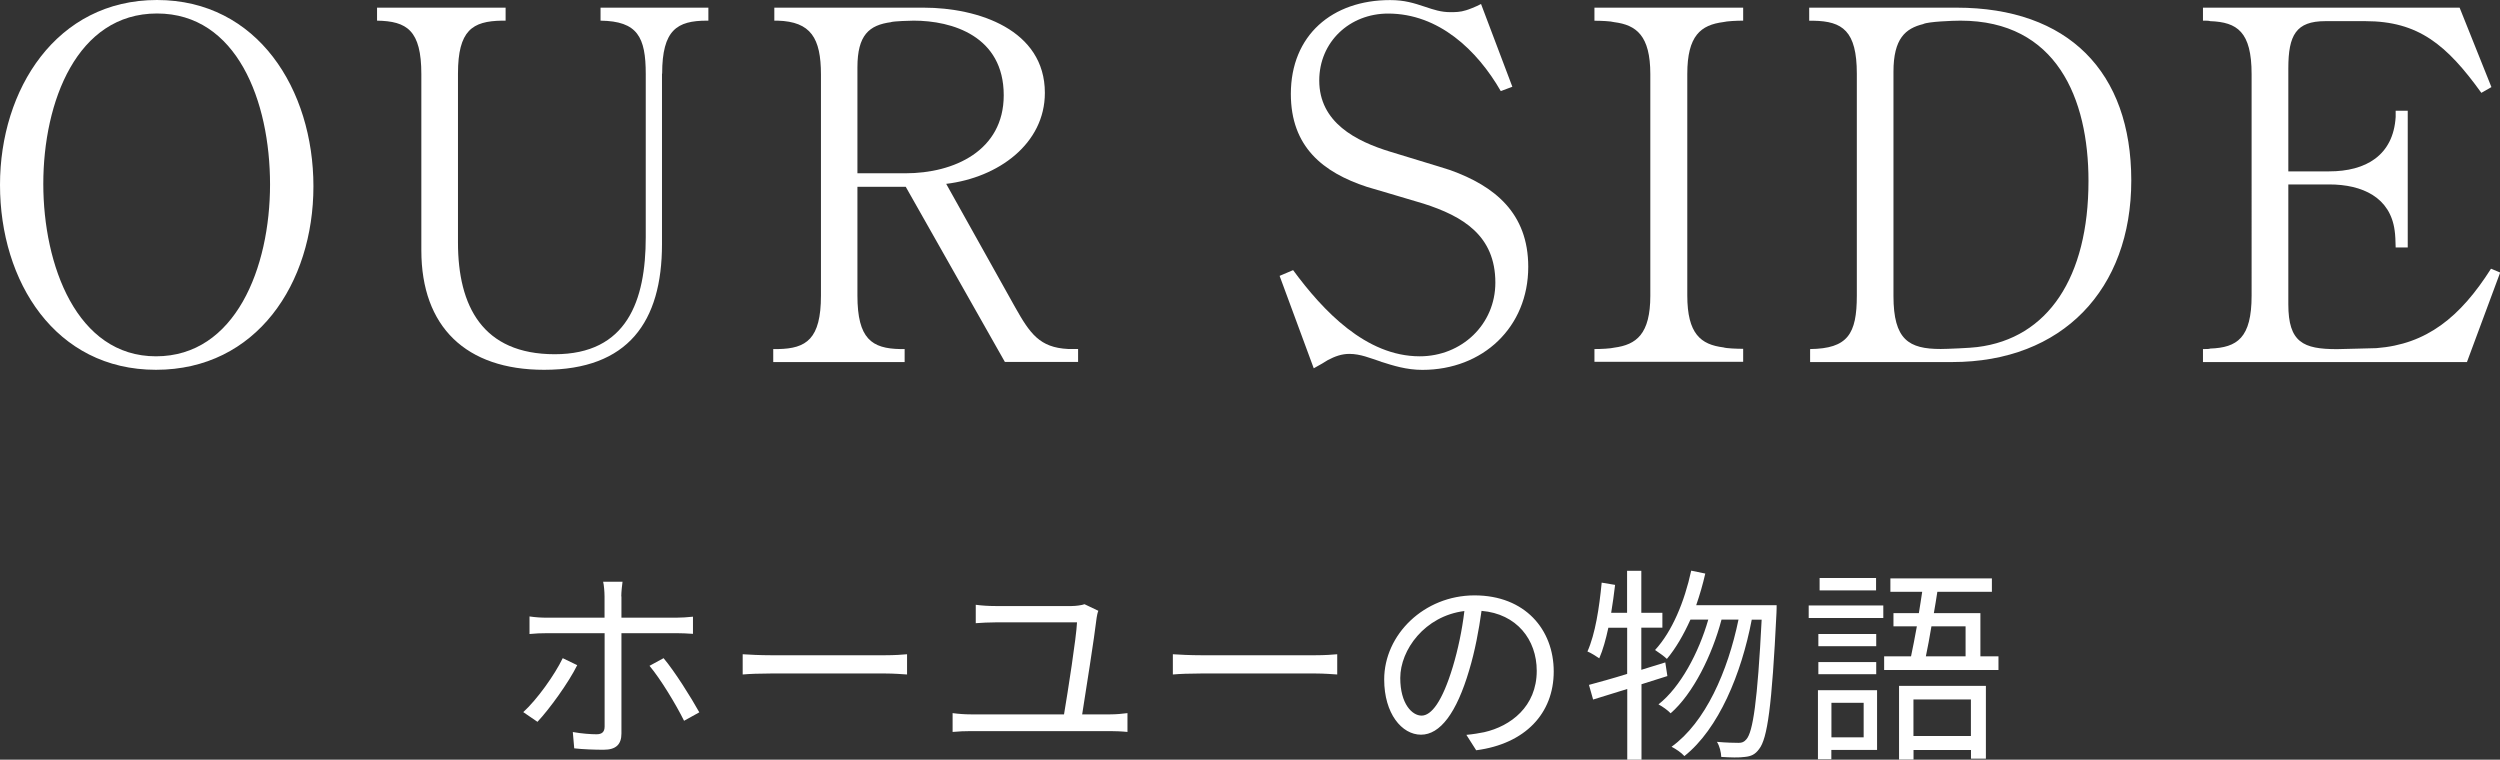 <?xml version="1.0" encoding="UTF-8"?><svg id="_レイヤー_2" xmlns="http://www.w3.org/2000/svg" viewBox="0 0 300.23 91.23"><rect x="0" y="0" width="300.23" height="91.23" fill="#333333" stroke="none"/><defs><style>.cls-1{fill:#fff;stroke-width:0px;}</style></defs><g id="_要素"><path class="cls-1" d="M0,22.2C0,10.75,6.76,0,18.85,0s18.79,10.75,18.79,22.38-6.82,22.03-18.91,22.03S0,33.82,0,22.2ZM5.2,22.09c0,9.71,3.99,20.7,13.53,20.7s13.7-10.64,13.7-20.64S28.45,1.62,18.85,1.62,5.2,12.2,5.2,22.09Z"/><path class="cls-1" d="M79.5,8.85v20.47c0,9.31-4.05,15.09-14.16,15.09-9.37,0-14.74-5.15-14.74-14.34V8.9c0-5.26-1.73-6.36-5.32-6.42V.92h15.44v1.56h-.46c-3.53.06-5.26,1.16-5.26,6.36v20.29c0,7.63,2.95,13.41,11.62,13.41s10.93-6.42,10.93-14.05V8.9c0-4.45-.98-6.36-5.43-6.42V.92h12.95v1.56h-.17c-3.58,0-5.38,1.1-5.38,6.36Z"/><path class="cls-1" d="M108.75,22.43h-5.78v13.07c0,5.2,1.73,6.36,5.15,6.42h.52v1.56h-15.78v-1.56h.58c3.41-.06,5.15-1.21,5.15-6.42V8.96c0-4.39-1.21-6.36-5.2-6.48h-.4V.92h17.92c6.59,0,14.57,2.66,14.57,10.23,0,6.13-5.61,10.18-11.85,10.93l8.27,14.8c1.79,3.18,2.95,4.86,6.36,5.03h1.21v1.56h-8.79l-11.91-21.04ZM107.02,2.66c-2.66.35-4.05,1.56-4.05,5.43v12.72h5.78c5.84,0,11.79-2.72,11.79-9.37,0-7.11-6.19-8.96-10.81-8.96-.46,0-2.31.06-2.72.17Z"/><path class="cls-1" d="M165.81,43.42c-1.27-.41-2.43-.92-3.76-.92-.93,0-1.73.29-2.6.75-.17.12-1.04.64-1.68.98l-4.1-11.1,1.62-.69c3.58,4.86,8.73,10.35,15.21,10.35,5.03,0,9.08-3.82,9.08-8.85,0-5.67-3.93-7.98-8.61-9.48-1.1-.35-5.72-1.68-6.82-2.02-5.26-1.73-9.13-4.8-9.13-11.16,0-7.05,4.97-11.27,11.91-11.27,1.73,0,2.83.35,4.22.81,1.04.35,1.91.64,3.01.64.58,0,1.21,0,1.91-.23.23-.06,1.16-.41,1.79-.75l3.76,9.94-1.39.52c-2.83-4.92-7.46-9.31-13.53-9.31-4.63,0-8.27,3.41-8.27,8.04,0,5.03,4.39,7.29,8.56,8.56,1.1.35,6.13,1.85,7.17,2.2,5.32,1.91,9.37,5.15,9.37,11.62,0,7.23-5.43,12.37-12.72,12.37-1.91,0-3.53-.52-4.97-.98Z"/><path class="cls-1" d="M191.48,41.92c.75,0,1.97-.06,2.37-.17,2.66-.35,4.34-1.62,4.34-6.24V8.9c0-4.63-1.68-5.9-4.34-6.24-.4-.12-1.62-.17-2.37-.17V.92h17.86v1.56c-.75,0-1.97.06-2.37.17-2.72.35-4.34,1.62-4.34,6.24v26.59c0,4.62,1.62,5.9,4.34,6.24.35.12,1.62.17,2.37.17v1.56h-17.86v-1.56Z"/><path class="cls-1" d="M217.38,43.48v-1.56c4.51-.06,5.61-1.79,5.61-6.42V8.85c0-5.15-1.73-6.3-5.2-6.36h-.52V.92h17.69c13.41,0,20.99,7.69,20.99,20.76s-8.27,21.8-21.51,21.8h-17.06ZM230.97,2.89c-2.14.52-3.58,1.74-3.58,5.72v26.94c0,5.26,1.85,6.36,5.67,6.36.69,0,3.64-.12,4.39-.23,8.5-1.04,13.36-8.38,13.36-19.95,0-9.89-3.82-19.25-15.38-19.25-.98,0-3.87.12-4.45.4Z"/><path class="cls-1" d="M264.56,43.48v-1.56c.4,0,.75,0,.87-.06,3.24-.12,4.97-1.27,4.97-6.36V8.9c0-5.09-1.73-6.24-4.97-6.36-.17-.06-.46-.06-.87-.06V.92h30.82l3.82,9.54-1.21.69c-4.16-5.78-7.57-8.61-13.93-8.61h-4.8c-3.53,0-4.45,1.68-4.45,5.67v12.37h4.91c4.39,0,7.69-1.91,7.98-6.53v-.75h1.45v16.42h-1.45c0-.64-.06-1.68-.12-2.02-.52-3.99-3.87-5.55-7.86-5.55h-4.91v14.4c0,4.57,1.79,5.38,5.84,5.38.87,0,4.1-.12,4.74-.12,6.01-.46,10.06-3.7,13.76-9.54l1.1.46-3.99,10.75h-31.68Z"/><path class="cls-1" d="M64.55,86.69l-1.71-1.17c1.66-1.51,3.77-4.47,4.74-6.48l1.74.84c-1.04,2.11-3.35,5.29-4.77,6.8ZM74.63,71.62v2.56h6.55c.6,0,1.42-.05,2.04-.12v2.06c-.67-.05-1.42-.08-2.01-.08h-6.58v12.04c0,1.29-.62,1.96-2.14,1.96-1.04,0-2.51-.05-3.53-.17l-.17-1.96c1.09.2,2.21.27,2.85.27s.97-.27.97-.94v-11.2h-6.88c-.77,0-1.46.03-2.14.1v-2.11c.7.1,1.32.15,2.11.15h6.9v-2.56c0-.52-.07-1.39-.17-1.76h2.33c-.05.35-.15,1.24-.15,1.76ZM83.99,85.54l-1.84,1.02c-.97-1.96-2.83-5.04-4.15-6.6l1.69-.92c1.34,1.59,3.3,4.72,4.29,6.5Z"/><path class="cls-1" d="M92.65,78.69h13.6c1.24,0,2.14-.07,2.68-.12v2.43c-.5-.03-1.54-.12-2.66-.12h-13.63c-1.37,0-2.68.05-3.45.12v-2.43c.74.05,2.06.12,3.45.12Z"/><path class="cls-1" d="M131.7,74.17c-.27,2.33-1.32,8.96-1.74,11.62h3.38c.74,0,1.44-.07,2.06-.15v2.26c-.65-.07-1.56-.1-2.06-.1h-16.76c-.7,0-1.42.03-2.18.1v-2.26c.74.1,1.49.15,2.18.15h11.2c.45-2.66,1.49-9.31,1.56-11.05h-9.78c-.92,0-1.59.05-2.38.1v-2.21c.74.1,1.54.15,2.36.15h9.16c.5,0,1.24-.1,1.54-.22l1.66.79c-.1.25-.17.62-.2.82Z"/><path class="cls-1" d="M144.31,78.69h13.6c1.24,0,2.14-.07,2.68-.12v2.43c-.5-.03-1.54-.12-2.66-.12h-13.63c-1.37,0-2.68.05-3.45.12v-2.43c.74.05,2.06.12,3.45.12Z"/><path class="cls-1" d="M177.27,90.09l-1.17-1.84c.79-.07,1.56-.2,2.14-.32,3.18-.72,6.31-3.08,6.31-7.37,0-3.75-2.41-6.85-6.63-7.2-.32,2.31-.79,4.84-1.49,7.15-1.51,5.11-3.48,7.72-5.78,7.72s-4.42-2.53-4.42-6.63c0-5.39,4.79-10.1,10.85-10.1s9.51,4.1,9.51,9.14-3.43,8.69-9.31,9.46ZM170.72,85.94c1.17,0,2.48-1.66,3.75-5.86.62-2.06,1.12-4.42,1.39-6.7-4.77.6-7.7,4.67-7.7,8.04,0,3.13,1.44,4.52,2.56,4.52Z"/><path class="cls-1" d="M197.13,82.19v9.04h-1.71v-8.49c-1.46.45-2.88.89-4.1,1.27l-.5-1.76c1.27-.35,2.85-.77,4.59-1.32v-5.54h-2.26c-.3,1.39-.65,2.66-1.09,3.67-.32-.22-1.02-.67-1.42-.82.94-2.11,1.42-5.24,1.71-8.27l1.61.27c-.12,1.12-.3,2.26-.47,3.35h1.91v-5.04h1.71v5.04h2.53v1.79h-2.53v5.06l2.88-.89.25,1.64-3.13.99ZM213.36,72.68s0,.72-.02.94c-.55,11.25-1.09,15.09-2.09,16.34-.47.65-.97.87-1.71.94-.67.1-1.74.07-2.83,0-.02-.55-.2-1.32-.52-1.81,1.12.1,2.11.12,2.61.12.4,0,.65-.1.92-.42.79-.87,1.34-4.54,1.84-14.37h-1.19c-1.24,6.5-3.97,13.11-8.09,16.38-.35-.4-.99-.84-1.54-1.12,4.07-2.93,6.75-9.04,8.04-15.27h-2.04c-1.12,4.25-3.4,8.89-6.11,11.25-.35-.37-.94-.79-1.46-1.07,2.63-2.06,4.84-6.21,5.98-10.18h-2.14c-.82,1.81-1.76,3.45-2.83,4.72-.3-.3-1.04-.82-1.42-1.07,2.04-2.21,3.53-5.78,4.34-9.53l1.69.35c-.3,1.32-.67,2.58-1.09,3.8h9.66Z"/><path class="cls-1" d="M217.21,72.71h8.96v1.51h-8.96v-1.51ZM225.42,90.06h-5.49v1.12h-1.61v-8.29h7.1v7.17ZM225.32,77.6h-6.95v-1.46h6.95v1.46ZM218.37,79.51h6.95v1.46h-6.95v-1.46ZM225.3,70.9h-6.78v-1.49h6.78v1.49ZM219.94,84.4v4.15h3.87v-4.15h-3.87ZM240,78.82v1.64h-13.73v-1.64h3.23c.22-1.04.47-2.31.7-3.6h-2.81v-1.59h3.05c.15-.87.27-1.74.4-2.56h-3.82v-1.61h12.19v1.61h-6.55c-.12.82-.27,1.69-.42,2.56h5.59v5.19h2.18ZM228.06,82.37h10.43v8.74h-1.79v-1.04h-6.9v1.14h-1.74v-8.84ZM229.79,84v4.39h6.9v-4.39h-6.9ZM231.95,75.22c-.22,1.32-.45,2.56-.67,3.6h4.77v-3.6h-4.1Z"/></g></svg>